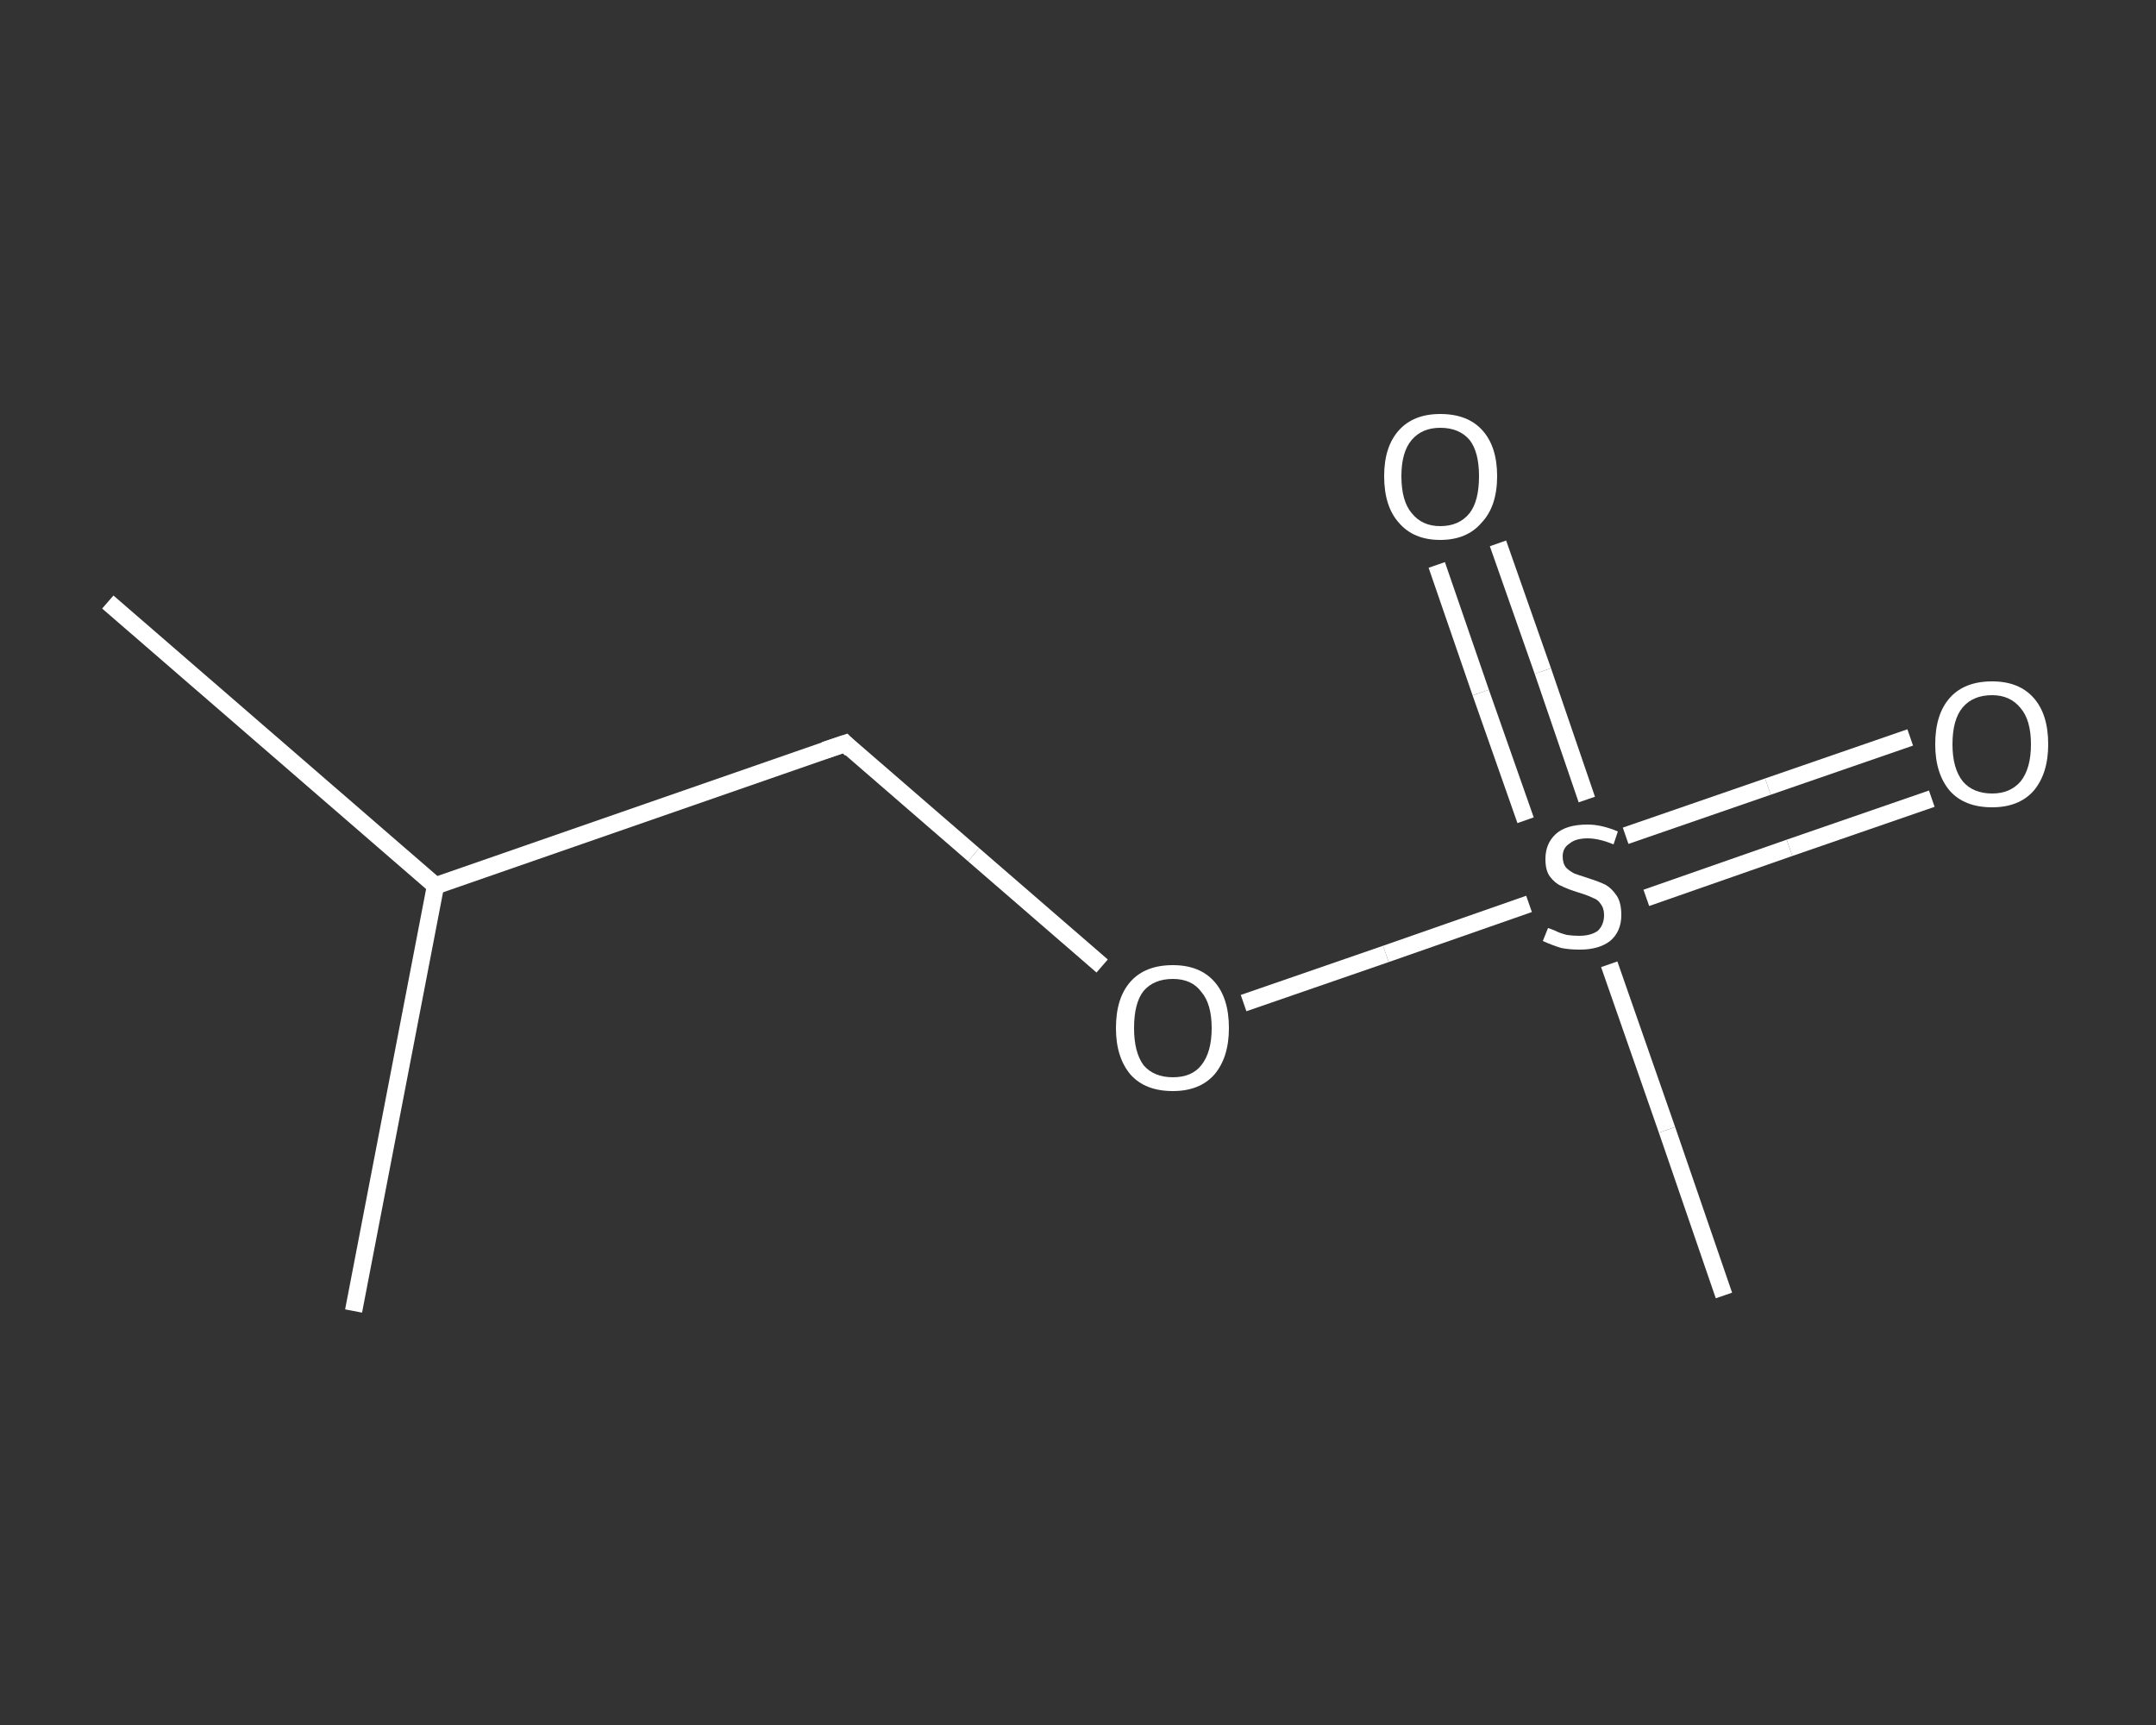 <?xml version='1.0' encoding='iso-8859-1'?>
<svg version='1.1' baseProfile='full'
              xmlns='http://www.w3.org/2000/svg'
                      xmlns:rdkit='http://www.rdkit.org/xml'
                      xmlns:xlink='http://www.w3.org/1999/xlink'
                  xml:space='preserve'
width='250px' height='200px' viewBox='0 0 250 200'>
<rect x="0" y="0" width="250" height="200" fill="#333333" stroke="none"/>
<!-- END OF HEADER -->
<rect style='opacity:1.0;fill:transparent;stroke:none' width='250.0' height='200.0' x='0.0' y='0.0'> </rect>
<path class='bond-0 atom-0 atom-1' d='M 12.5,69.8 L 50.5,102.7' style='fill:none;fill-rule:evenodd;stroke:#FFFFFF;stroke-width:2.0px;stroke-linecap:butt;stroke-linejoin:miter;stroke-opacity:1' />
<path class='bond-1 atom-1 atom-2' d='M 50.5,102.7 L 41.0,152.0' style='fill:none;fill-rule:evenodd;stroke:#FFFFFF;stroke-width:2.0px;stroke-linecap:butt;stroke-linejoin:miter;stroke-opacity:1' />
<path class='bond-2 atom-1 atom-3' d='M 50.5,102.7 L 98.0,86.2' style='fill:none;fill-rule:evenodd;stroke:#FFFFFF;stroke-width:2.0px;stroke-linecap:butt;stroke-linejoin:miter;stroke-opacity:1' />
<path class='bond-3 atom-3 atom-4' d='M 98.0,86.2 L 112.9,99.1' style='fill:none;fill-rule:evenodd;stroke:#FFFFFF;stroke-width:2.0px;stroke-linecap:butt;stroke-linejoin:miter;stroke-opacity:1' />
<path class='bond-3 atom-3 atom-4' d='M 112.9,99.1 L 127.8,112.0' style='fill:none;fill-rule:evenodd;stroke:#FFFFFF;stroke-width:2.0px;stroke-linecap:butt;stroke-linejoin:miter;stroke-opacity:1' />
<path class='bond-4 atom-4 atom-5' d='M 144.2,116.3 L 160.7,110.6' style='fill:none;fill-rule:evenodd;stroke:#FFFFFF;stroke-width:2.0px;stroke-linecap:butt;stroke-linejoin:miter;stroke-opacity:1' />
<path class='bond-4 atom-4 atom-5' d='M 160.7,110.6 L 177.3,104.8' style='fill:none;fill-rule:evenodd;stroke:#FFFFFF;stroke-width:2.0px;stroke-linecap:butt;stroke-linejoin:miter;stroke-opacity:1' />
<path class='bond-5 atom-5 atom-6' d='M 186.6,111.8 L 193.3,131.0' style='fill:none;fill-rule:evenodd;stroke:#FFFFFF;stroke-width:2.0px;stroke-linecap:butt;stroke-linejoin:miter;stroke-opacity:1' />
<path class='bond-5 atom-5 atom-6' d='M 193.3,131.0 L 199.9,150.2' style='fill:none;fill-rule:evenodd;stroke:#FFFFFF;stroke-width:2.0px;stroke-linecap:butt;stroke-linejoin:miter;stroke-opacity:1' />
<path class='bond-6 atom-5 atom-7' d='M 184.0,92.7 L 178.9,77.8' style='fill:none;fill-rule:evenodd;stroke:#FFFFFF;stroke-width:2.0px;stroke-linecap:butt;stroke-linejoin:miter;stroke-opacity:1' />
<path class='bond-6 atom-5 atom-7' d='M 178.9,77.8 L 173.7,63.0' style='fill:none;fill-rule:evenodd;stroke:#FFFFFF;stroke-width:2.0px;stroke-linecap:butt;stroke-linejoin:miter;stroke-opacity:1' />
<path class='bond-6 atom-5 atom-7' d='M 176.9,95.1 L 171.7,80.3' style='fill:none;fill-rule:evenodd;stroke:#FFFFFF;stroke-width:2.0px;stroke-linecap:butt;stroke-linejoin:miter;stroke-opacity:1' />
<path class='bond-6 atom-5 atom-7' d='M 171.7,80.3 L 166.6,65.5' style='fill:none;fill-rule:evenodd;stroke:#FFFFFF;stroke-width:2.0px;stroke-linecap:butt;stroke-linejoin:miter;stroke-opacity:1' />
<path class='bond-7 atom-5 atom-8' d='M 190.9,104.1 L 207.5,98.3' style='fill:none;fill-rule:evenodd;stroke:#FFFFFF;stroke-width:2.0px;stroke-linecap:butt;stroke-linejoin:miter;stroke-opacity:1' />
<path class='bond-7 atom-5 atom-8' d='M 207.5,98.3 L 224.0,92.6' style='fill:none;fill-rule:evenodd;stroke:#FFFFFF;stroke-width:2.0px;stroke-linecap:butt;stroke-linejoin:miter;stroke-opacity:1' />
<path class='bond-7 atom-5 atom-8' d='M 188.5,96.9 L 205.0,91.2' style='fill:none;fill-rule:evenodd;stroke:#FFFFFF;stroke-width:2.0px;stroke-linecap:butt;stroke-linejoin:miter;stroke-opacity:1' />
<path class='bond-7 atom-5 atom-8' d='M 205.0,91.2 L 221.5,85.5' style='fill:none;fill-rule:evenodd;stroke:#FFFFFF;stroke-width:2.0px;stroke-linecap:butt;stroke-linejoin:miter;stroke-opacity:1' />
<path d='M 95.6,87.0 L 98.0,86.2 L 98.7,86.9' style='fill:none;stroke:#FFFFFF;stroke-width:2.0px;stroke-linecap:butt;stroke-linejoin:miter;stroke-opacity:1;' />
<path class='atom-4' d='M 129.4 119.2
Q 129.4 115.7, 131.1 113.8
Q 132.8 111.9, 136.0 111.9
Q 139.1 111.9, 140.8 113.8
Q 142.5 115.7, 142.5 119.2
Q 142.5 122.6, 140.8 124.6
Q 139.1 126.5, 136.0 126.5
Q 132.8 126.5, 131.1 124.6
Q 129.4 122.6, 129.4 119.2
M 136.0 124.9
Q 138.2 124.9, 139.3 123.5
Q 140.5 122.0, 140.5 119.2
Q 140.5 116.4, 139.3 115.0
Q 138.2 113.5, 136.0 113.5
Q 133.8 113.5, 132.6 114.9
Q 131.5 116.3, 131.5 119.2
Q 131.5 122.0, 132.6 123.5
Q 133.8 124.9, 136.0 124.9
' fill='#FFFFFF'/>
<path class='atom-5' d='M 179.5 107.6
Q 179.6 107.6, 180.3 107.9
Q 180.9 108.2, 181.7 108.4
Q 182.4 108.5, 183.1 108.5
Q 184.5 108.5, 185.3 107.9
Q 186.0 107.2, 186.0 106.1
Q 186.0 105.3, 185.6 104.8
Q 185.3 104.3, 184.7 104.1
Q 184.1 103.8, 183.1 103.5
Q 181.8 103.1, 181.0 102.7
Q 180.3 102.4, 179.7 101.6
Q 179.2 100.9, 179.2 99.6
Q 179.2 97.8, 180.4 96.7
Q 181.6 95.6, 184.1 95.6
Q 185.7 95.6, 187.6 96.4
L 187.1 97.9
Q 185.4 97.2, 184.1 97.2
Q 182.7 97.2, 182.0 97.8
Q 181.2 98.3, 181.2 99.3
Q 181.2 100.1, 181.6 100.6
Q 182.0 101.0, 182.6 101.3
Q 183.2 101.5, 184.1 101.8
Q 185.4 102.2, 186.2 102.6
Q 186.9 103.0, 187.5 103.9
Q 188.0 104.7, 188.0 106.1
Q 188.0 108.0, 186.7 109.1
Q 185.4 110.1, 183.2 110.1
Q 181.9 110.1, 181.0 109.9
Q 180.0 109.6, 178.9 109.1
L 179.5 107.6
' fill='#FFFFFF'/>
<path class='atom-7' d='M 160.5 55.2
Q 160.5 51.8, 162.2 49.9
Q 163.9 48.0, 167.0 48.0
Q 170.2 48.0, 171.9 49.9
Q 173.6 51.8, 173.6 55.2
Q 173.6 58.7, 171.8 60.6
Q 170.1 62.6, 167.0 62.6
Q 163.9 62.6, 162.2 60.6
Q 160.5 58.7, 160.5 55.2
M 167.0 61.0
Q 169.2 61.0, 170.4 59.5
Q 171.5 58.1, 171.5 55.2
Q 171.5 52.4, 170.4 51.0
Q 169.2 49.6, 167.0 49.6
Q 164.9 49.6, 163.7 51.0
Q 162.5 52.4, 162.5 55.2
Q 162.5 58.1, 163.7 59.5
Q 164.9 61.0, 167.0 61.0
' fill='#FFFFFF'/>
<path class='atom-8' d='M 224.4 86.3
Q 224.4 82.8, 226.1 80.9
Q 227.8 79.0, 231.0 79.0
Q 234.1 79.0, 235.8 80.9
Q 237.5 82.8, 237.5 86.3
Q 237.5 89.7, 235.8 91.7
Q 234.1 93.6, 231.0 93.6
Q 227.8 93.6, 226.1 91.7
Q 224.4 89.7, 224.4 86.3
M 231.0 92.0
Q 233.1 92.0, 234.3 90.6
Q 235.5 89.1, 235.5 86.3
Q 235.5 83.5, 234.3 82.1
Q 233.1 80.6, 231.0 80.6
Q 228.8 80.6, 227.6 82.0
Q 226.4 83.4, 226.4 86.3
Q 226.4 89.1, 227.6 90.6
Q 228.8 92.0, 231.0 92.0
' fill='#FFFFFF'/>
</svg>
